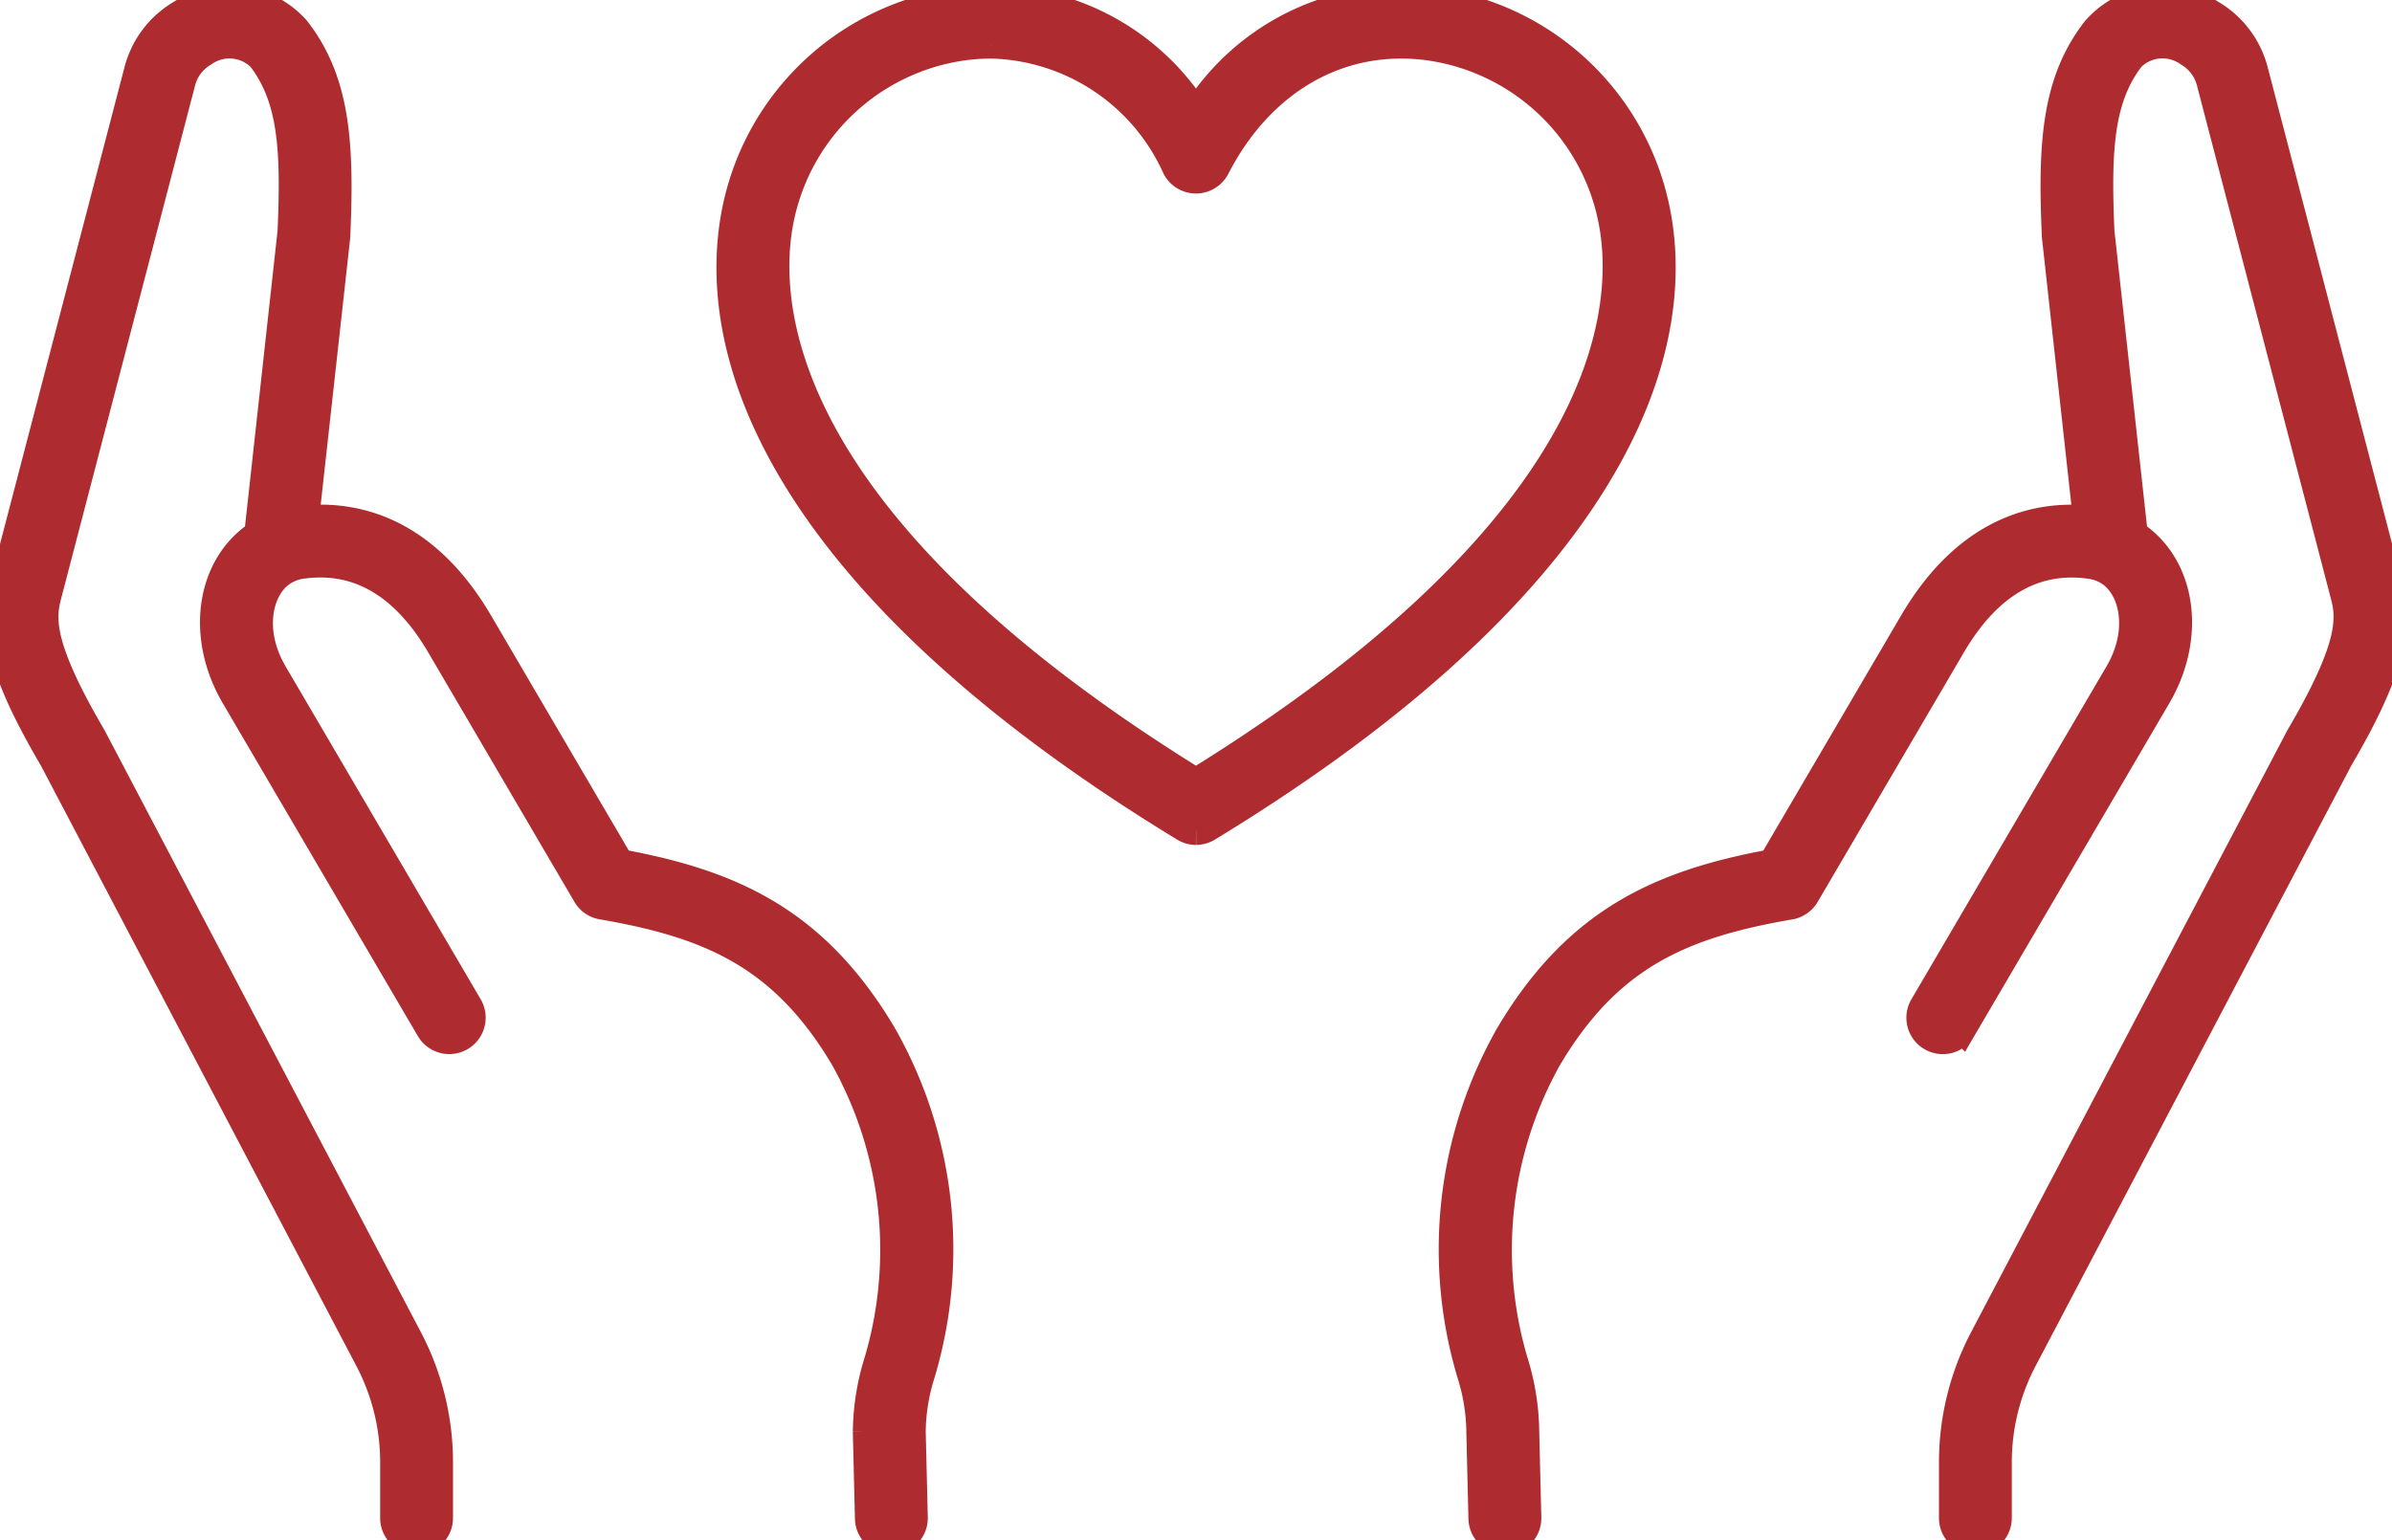 <svg id="Group_49804" data-name="Group 49804" xmlns="http://www.w3.org/2000/svg" xmlns:xlink="http://www.w3.org/1999/xlink" width="83.878" height="54.023" viewBox="0 0 83.878 54.023">
  <defs>
    <clipPath id="clip-path">
      <rect id="Rectangle_24547" data-name="Rectangle 24547" width="83.878" height="54.023" fill="#ae2c30" stroke="#ae2c30" stroke-width="1"/>
    </clipPath>
  </defs>
  <g id="Group_49803" data-name="Group 49803" clip-path="url(#clip-path)">
    <path id="Path_362855" data-name="Path 362855" d="M207.34,29.137a.776.776,0,0,1-.4-.113c-6.166-3.754-10.626-7.7-13.256-11.719-2.842-4.347-2.9-7.825-2.453-9.977A9.2,9.2,0,0,1,198.961.082a8.5,8.5,0,0,1,8.378,3.906A8.505,8.505,0,0,1,215.718.082a9.2,9.2,0,0,1,7.734,7.245c.45,2.152.389,5.63-2.453,9.977-2.63,4.023-7.09,7.966-13.256,11.719a.776.776,0,0,1-.4.113M200.145,1.556a7.255,7.255,0,0,0-.974.066,7.644,7.644,0,0,0-6.422,6.023c-.6,2.887-.37,10.561,14.591,19.8,14.962-9.242,15.195-16.916,14.591-19.8a7.644,7.644,0,0,0-6.422-6.024c-3.1-.42-5.893,1.167-7.479,4.245a.777.777,0,0,1-1.382,0,7.311,7.311,0,0,0-6.5-4.312" transform="translate(-165.401 0)" fill="#ae2c30" stroke="#ae2c30" stroke-width="1"/>
    <path id="Path_362856" data-name="Path 362856" d="M14.608,54.078a.777.777,0,0,1-.777-.777V51.339a7.759,7.759,0,0,0-.887-3.595L1.872,26.667c-1.7-2.9-2.146-4.5-1.725-6.111l4.7-18.01a3.247,3.247,0,0,1,1.506-2,3.117,3.117,0,0,1,4.033.563c1.366,1.765,1.544,3.88,1.4,7.165,0,.017,0,.033,0,.05L10.566,19.354a.777.777,0,1,1-1.545-.17l1.211-11c.133-2.966,0-4.729-1.073-6.119a1.573,1.573,0,0,0-2.018-.173,1.681,1.681,0,0,0-.788,1.05l-4.7,18.01c-.216.827-.258,1.827,1.571,4.949l.017.031L14.32,47.021a9.319,9.319,0,0,1,1.065,4.317V53.3a.777.777,0,0,1-.777.777" transform="translate(0 -0.054)" fill="#ae2c30" stroke="#ae2c30" stroke-width="1"/>
    <path id="Path_362857" data-name="Path 362857" d="M79.755,171.547a.777.777,0,0,1-.776-.758l-.073-3.02c0-.006,0-.012,0-.019a8.516,8.516,0,0,1,.4-2.494,13.813,13.813,0,0,0-1.193-10.625c-2.147-3.624-4.743-4.707-8.5-5.354a.777.777,0,0,1-.539-.373l-5.121-8.741c-1.266-2.161-2.907-3.115-4.876-2.836a1.614,1.614,0,0,0-.722.283c-.812.582-1.136,2.065-.273,3.538l6.837,11.67a.777.777,0,1,1-1.341.785l-6.837-11.67c-1.195-2.039-.89-4.441.708-5.587a3.154,3.154,0,0,1,1.409-.559c1.825-.259,4.423.152,6.436,3.589l4.94,8.431c3.919.719,6.844,2.028,9.215,6.029a15.215,15.215,0,0,1,1.341,11.873,6.985,6.985,0,0,0-.329,2.029l.073,3.011a.777.777,0,0,1-.758.8h-.019" transform="translate(-48.5 -117.523)" fill="#ae2c30" stroke="#ae2c30" stroke-width="1"/>
    <path id="Path_362858" data-name="Path 362858" d="M511.481,54.079a.777.777,0,0,1-.777-.777V51.34a9.319,9.319,0,0,1,1.065-4.317l11.08-21.093.017-.031c1.829-3.122,1.787-4.122,1.571-4.949l-4.7-18.01a1.681,1.681,0,0,0-.788-1.05,1.573,1.573,0,0,0-2.018.173c-1.075,1.389-1.206,3.152-1.073,6.119l1.211,11a.777.777,0,0,1-1.545.17L514.31,8.326c0-.016,0-.033,0-.05-.149-3.285.029-5.4,1.4-7.165a3.118,3.118,0,0,1,4.033-.563,3.247,3.247,0,0,1,1.506,2l4.7,18.01c.422,1.615-.03,3.215-1.725,6.111L513.145,47.745a7.758,7.758,0,0,0-.887,3.595V53.3a.777.777,0,0,1-.777.777" transform="translate(-442.212 -0.055)" fill="#ae2c30" stroke="#ae2c30" stroke-width="1"/>
    <path id="Path_362859" data-name="Path 362859" d="M381.687,171.547a.777.777,0,0,1-.776-.758l-.073-3.02c0-.006,0-.012,0-.019a6.974,6.974,0,0,0-.329-2.038,15.216,15.216,0,0,1,1.341-11.873c2.371-4,5.3-5.311,9.216-6.029l4.94-8.431c2.013-3.436,4.611-3.848,6.436-3.589a3.154,3.154,0,0,1,1.409.559c1.6,1.146,1.9,3.548.707,5.587l-6.837,11.67a.777.777,0,1,1-1.341-.785l6.837-11.67c.863-1.474.539-2.956-.272-3.538a1.615,1.615,0,0,0-.722-.283c-1.97-.281-3.61.674-4.876,2.836l-5.121,8.741a.777.777,0,0,1-.539.373c-3.757.647-6.352,1.73-8.5,5.354a13.813,13.813,0,0,0-1.193,10.625,8.525,8.525,0,0,1,.4,2.484l.073,3.011a.777.777,0,0,1-.758.8h-.019" transform="translate(-328.919 -117.524)" fill="#ae2c30" stroke="#ae2c30" stroke-width="1"/>
  </g>
</svg>
